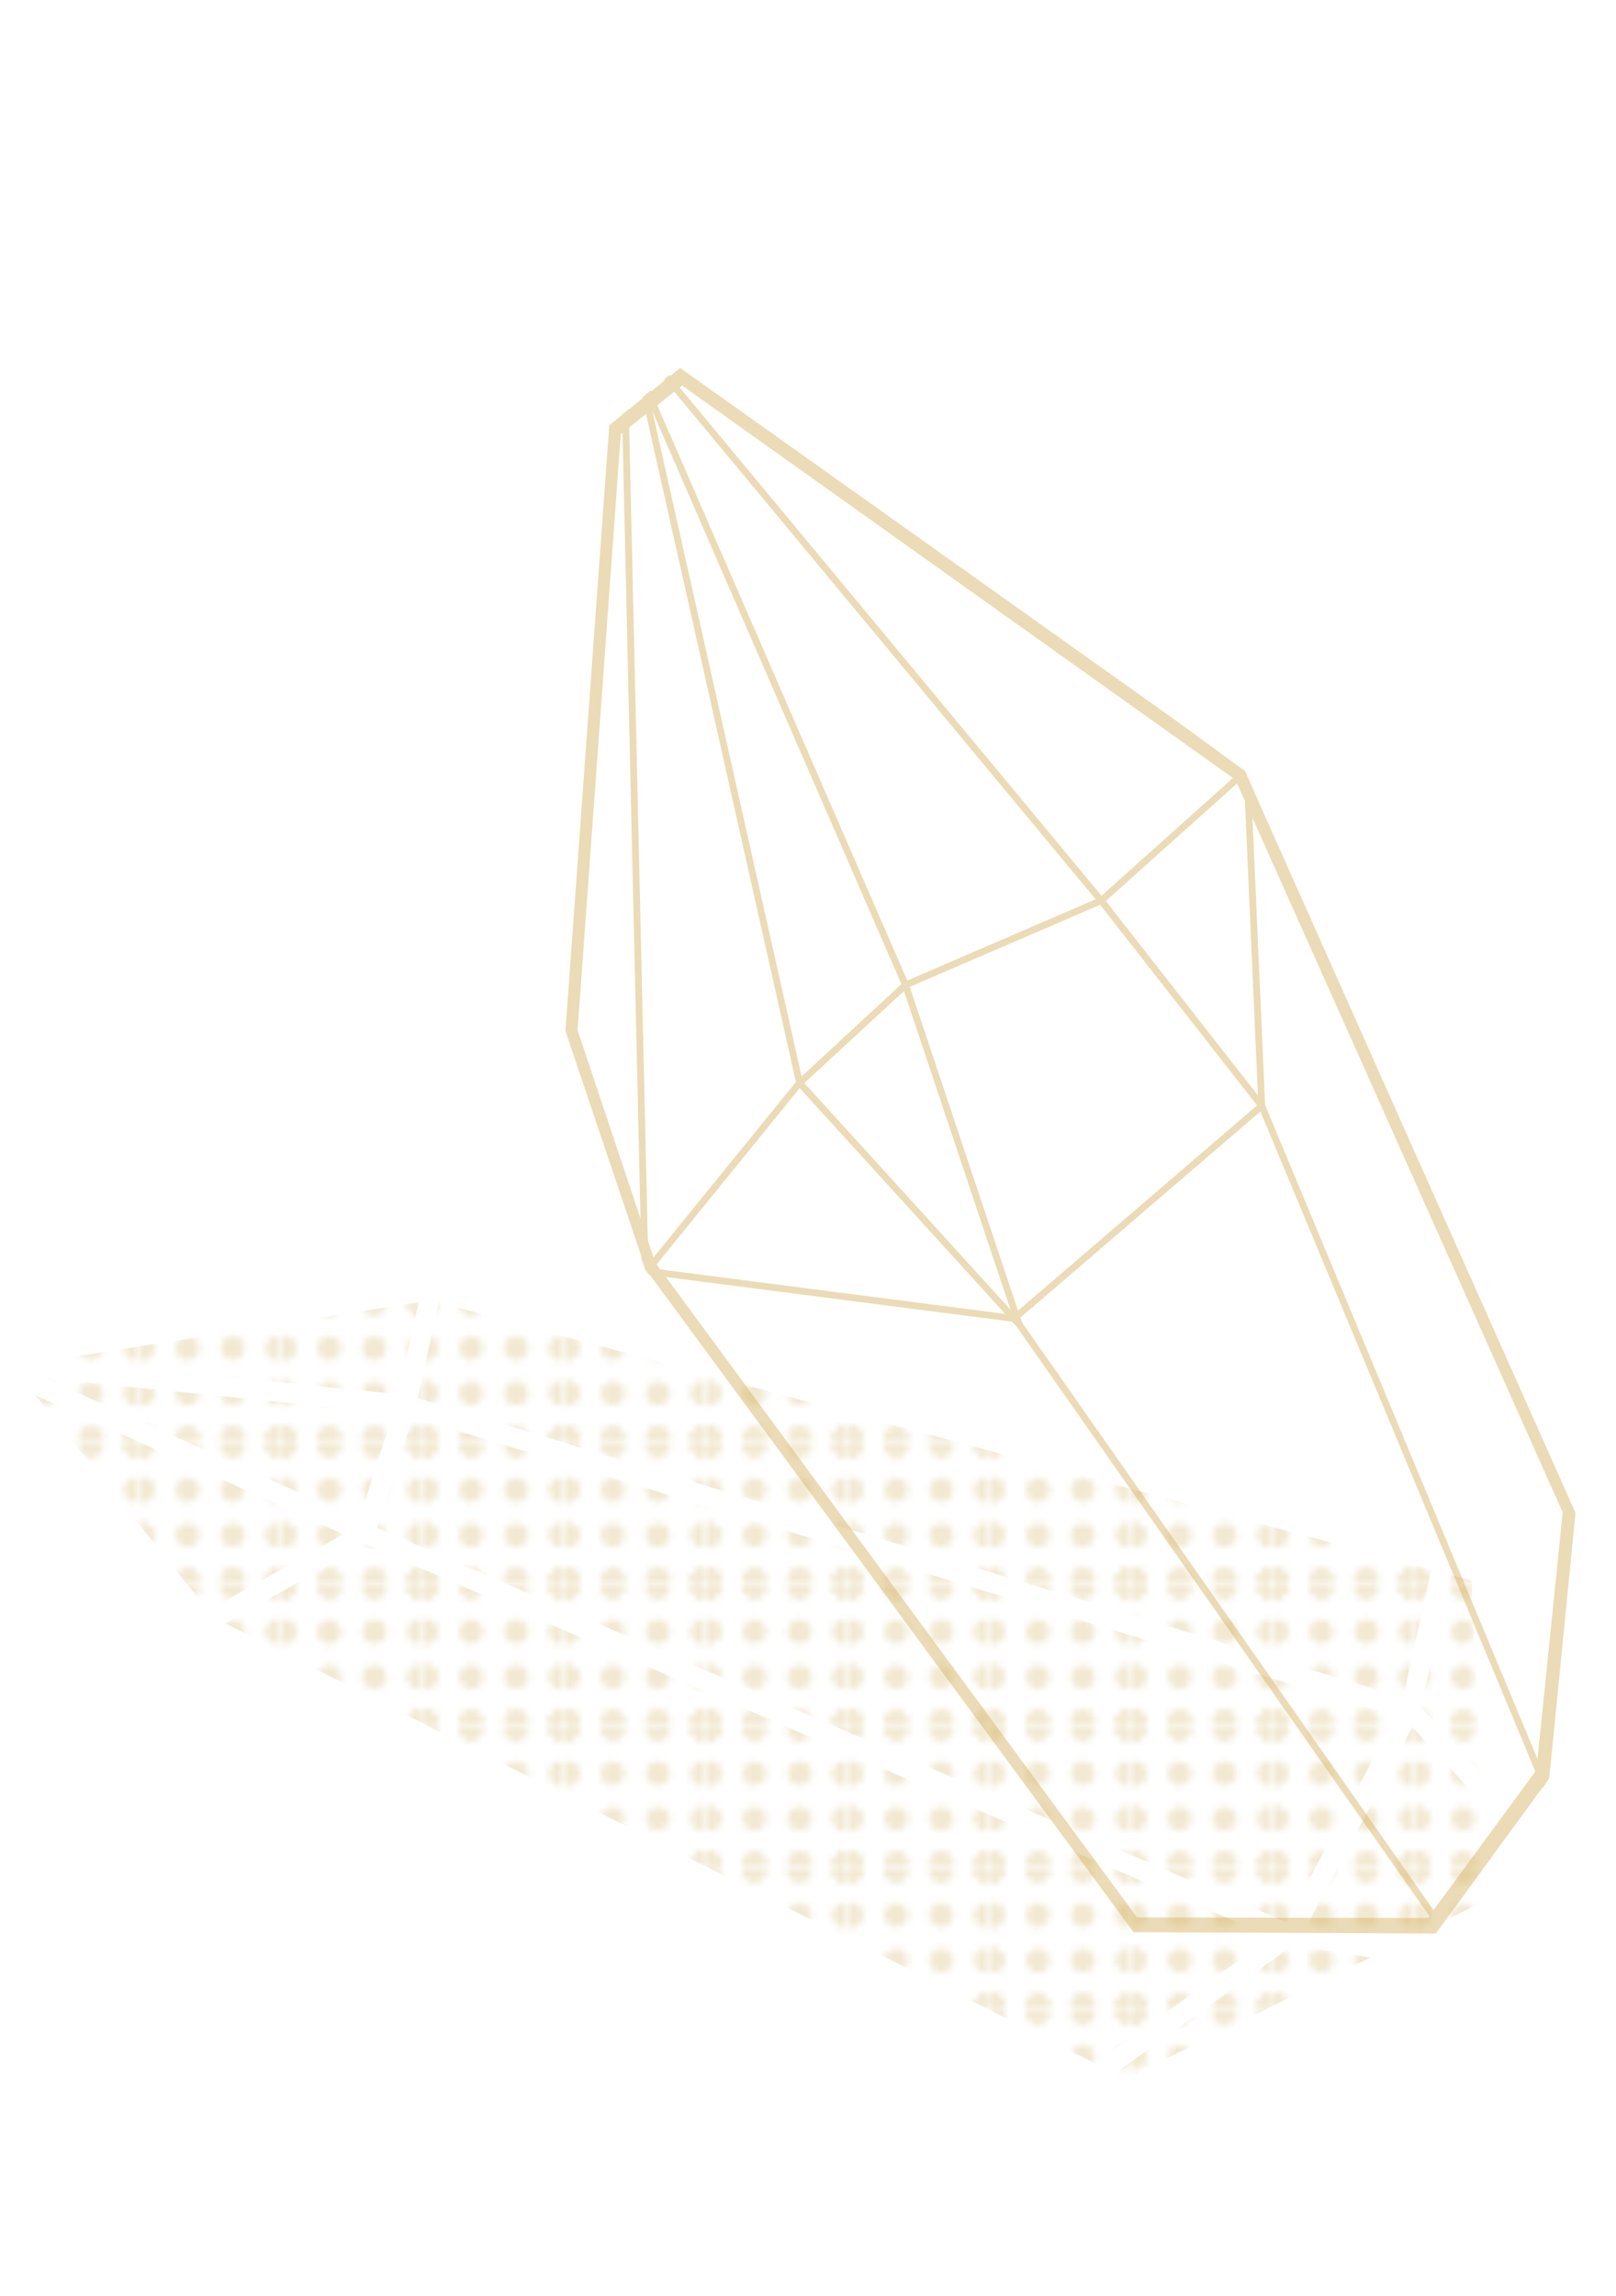 <?xml version="1.0" encoding="utf-8"?>
<!-- Generator: Adobe Illustrator 27.2.0, SVG Export Plug-In . SVG Version: 6.00 Build 0)  -->
<svg version="1.1" id="Ebene_1" xmlns="http://www.w3.org/2000/svg" xmlns:xlink="http://www.w3.org/1999/xlink" x="0px" y="0px"
	 viewBox="0 0 239.5 340.1" style="enable-background:new 0 0 239.5 340.1;" xml:space="preserve">
<style type="text/css">
	.st0{fill:none;}
	.st1{clip-path:url(#SVGID_00000156553156327343737800000000439083783683702401_);fill:#D2B05E;}
	.st2{clip-path:url(#SVGID_00000156553156327343737800000000439083783683702401_);}
	.st3{fill:#D2B05E;}
	.st4{opacity:0.61;}
	
		.st5{opacity:0.45;clip-path:url(#SVGID_00000087390776196816002040000015934301235404561549_);fill:url(#SVGID_1);enable-background:new    ;}
	.st6{clip-path:url(#SVGID_00000043447505212355455650000002674321058560156590_);}
	.st7{fill:none;stroke:#FFFFFF;stroke-width:2.905;stroke-miterlimit:10;}
	.st8{display:none;}
	.st9{display:inline;}
	.st10{clip-path:url(#SVGID_00000144296103526396497790000000807215024428763561_);}
	.st11{opacity:0.55;fill:#737271;enable-background:new    ;}
	.st12{opacity:0.55;fill:none;stroke:#737271;stroke-width:1.431;stroke-miterlimit:10;enable-background:new    ;}
	.st13{opacity:0.45;}
	.st14{clip-path:url(#SVGID_00000078012767969969718170000001332974457568820638_);}
	.st15{fill:none;stroke:#D2B05E;stroke-width:1.004;stroke-miterlimit:10;}
</style>
<pattern  y="340.1" width="20.3" height="20.3" patternUnits="userSpaceOnUse" id="SVGID_1" viewBox="1.8 -22.1 20.3 20.3" style="overflow:visible;">
	<g>
		<rect x="1.8" y="-22.1" class="st0" width="20.3" height="20.3"/>
		<g>
			<defs>
				<rect id="SVGID_1_" x="1.8" y="-22.1" width="20.3" height="20.3"/>
			</defs>
			<clipPath id="SVGID_00000055672334128793594420000012144043315389281186_">
				<use xlink:href="#SVGID_1_"  style="overflow:visible;"/>
			</clipPath>
			<path style="clip-path:url(#SVGID_00000055672334128793594420000012144043315389281186_);fill:#D2B05E;" d="M23.9-22.5
				c0-1.1-0.9-1.8-1.8-1.8s-1.8,0.9-1.8,1.8c0,0.9,0.9,1.8,1.8,1.8l0,0C23-20.7,23.9-21.6,23.9-22.5z"/>
			<g style="clip-path:url(#SVGID_00000055672334128793594420000012144043315389281186_);">
				<path class="st3" d="M17.1-22.5c0-1.1-0.9-1.8-1.8-1.8c-1.1,0-1.8,0.9-1.8,1.8l0,0c0,1.1,0.9,1.8,1.8,1.8S17.1-21.6,17.1-22.5z"
					/>
				<path class="st3" d="M23.9-22.5c0-1.1-0.9-1.8-1.8-1.8c-1.1,0-1.8,0.9-1.8,1.8c0,1.1,0.9,1.8,1.8,1.8l0,0
					C23-20.7,23.9-21.6,23.9-22.5L23.9-22.5z"/>
				<path class="st3" d="M3.6-22.5c0-1.1-0.9-1.8-1.8-1.8S0-23.4,0-22.5c0,0.9,0.9,1.8,1.8,1.8l0,0C2.7-20.7,3.6-21.6,3.6-22.5z"/>
				<path class="st3" d="M10.4-22.5c0-1.1-0.9-1.8-1.8-1.8s-1.8,0.9-1.8,1.8c0,0.9,0.9,1.8,1.8,1.8l0,0
					C9.5-20.7,10.4-21.6,10.4-22.5z"/>
			</g>
			<path style="clip-path:url(#SVGID_00000055672334128793594420000012144043315389281186_);fill:#D2B05E;" d="M3.6-22.5
				c0-1.1-0.9-1.8-1.8-1.8c-1.1,0-1.8,0.9-1.8,1.8c0,1.1,0.9,1.8,1.8,1.8l0,0C2.7-20.7,3.6-21.6,3.6-22.5L3.6-22.5z"/>
			<g style="clip-path:url(#SVGID_00000055672334128793594420000012144043315389281186_);">
				<path class="st3" d="M23.9-2.2C23.9-3.3,23-4,22.1-4s-1.8,0.9-1.8,1.8s0.9,1.8,1.8,1.8l0,0C23-0.4,23.9-1.3,23.9-2.2z"/>
				<path class="st3" d="M23.9-8.8c0-1.1-0.9-1.8-1.8-1.8s-1.8,0.9-1.8,1.8c0,0.9,0.9,1.8,1.8,1.8l0,0C23-7,23.9-7.9,23.9-8.8z"/>
				<path class="st3" d="M23.9-15.5c0-1.1-0.9-1.8-1.8-1.8s-1.8,0.9-1.8,1.8c0,0.9,0.9,1.8,1.8,1.8l0,0C23-13.7,23.9-14.6,23.9-15.5
					z"/>
				<path class="st3" d="M23.9-22.1c0-1.1-0.9-1.8-1.8-1.8s-1.8,0.9-1.8,1.8c0,0.9,0.9,1.8,1.8,1.8l0,0C23-20.3,23.9-21.2,23.9-22.1
					z"/>
			</g>
			<g style="clip-path:url(#SVGID_00000055672334128793594420000012144043315389281186_);">
				<g>
					<path class="st3" d="M17.1-2.2c0-1.1-0.9-1.8-1.8-1.8c-1.1,0-1.8,0.9-1.8,1.8l0,0c0,1.1,0.9,1.8,1.8,1.8S17.1-1.3,17.1-2.2z"/>
					<path class="st3" d="M23.9-2.2C23.9-3.3,23-4,22.1-4c-1.1,0-1.8,0.9-1.8,1.8c0,1.1,0.9,1.8,1.8,1.8l0,0
						C23-0.4,23.9-1.3,23.9-2.2L23.9-2.2z"/>
					<path class="st3" d="M3.6-2.2C3.6-3.3,2.7-4,1.8-4S0-3.1,0-2.2s0.9,1.8,1.8,1.8l0,0C2.7-0.4,3.6-1.3,3.6-2.2z"/>
					<path class="st3" d="M10.4-2.2C10.4-3.3,9.5-4,8.6-4S6.8-3.1,6.8-2.2s0.9,1.8,1.8,1.8l0,0C9.5-0.4,10.4-1.3,10.4-2.2z"/>
				</g>
				<g>
					<path class="st3" d="M17.1-8.8c0-1.1-0.9-1.8-1.8-1.8c-1.1,0-1.8,0.9-1.8,1.8l0,0c0,1.1,0.9,1.8,1.8,1.8S17.1-7.9,17.1-8.8z"/>
					<path class="st3" d="M23.9-8.8c0-1.1-0.9-1.8-1.8-1.8c-1.1,0-1.8,0.9-1.8,1.8c0,1.1,0.9,1.8,1.8,1.8l0,0
						C23-7,23.9-7.9,23.9-8.8L23.9-8.8z"/>
					<path class="st3" d="M3.6-8.8c0-1.1-0.9-1.8-1.8-1.8S0-9.7,0-8.8S0.9-7,1.8-7l0,0C2.7-7,3.6-7.9,3.6-8.8z"/>
					<path class="st3" d="M10.4-8.8c0-1.1-0.9-1.8-1.8-1.8S6.8-9.7,6.8-8.8C6.8-7.9,7.7-7,8.6-7l0,0C9.5-7,10.4-7.9,10.4-8.8z"/>
				</g>
				<g>
					<path class="st3" d="M17.1-15.5c0-1.1-0.9-1.8-1.8-1.8c-1.1,0-1.8,0.9-1.8,1.8l0,0c0,1.1,0.9,1.8,1.8,1.8S17.1-14.6,17.1-15.5z
						"/>
					<path class="st3" d="M23.9-15.5c0-1.1-0.9-1.8-1.8-1.8c-1.1,0-1.8,0.9-1.8,1.8c0,1.1,0.9,1.8,1.8,1.8l0,0
						C23-13.7,23.9-14.6,23.9-15.5L23.9-15.5z"/>
					<path class="st3" d="M3.6-15.5c0-1.1-0.9-1.8-1.8-1.8S0-16.4,0-15.5c0,0.9,0.9,1.8,1.8,1.8l0,0C2.7-13.7,3.6-14.6,3.6-15.5z"/>
					<path class="st3" d="M10.4-15.5c0-1.1-0.9-1.8-1.8-1.8s-1.8,0.9-1.8,1.8c0,0.9,0.9,1.8,1.8,1.8l0,0
						C9.5-13.7,10.4-14.6,10.4-15.5z"/>
				</g>
				<g>
					<path class="st3" d="M17.1-22.1c0-1.1-0.9-1.8-1.8-1.8c-1.1,0-1.8,0.9-1.8,1.8l0,0c0,1.1,0.9,1.8,1.8,1.8S17.1-21.2,17.1-22.1z
						"/>
					<path class="st3" d="M23.9-22.1c0-1.1-0.9-1.8-1.8-1.8c-1.1,0-1.8,0.9-1.8,1.8c0,1.1,0.9,1.8,1.8,1.8l0,0
						C23-20.3,23.9-21.2,23.9-22.1L23.9-22.1z"/>
					<path class="st3" d="M3.6-22.1c0-1.1-0.9-1.8-1.8-1.8S0-23,0-22.1c0,0.9,0.9,1.8,1.8,1.8l0,0C2.7-20.3,3.6-21.2,3.6-22.1z"/>
					<path class="st3" d="M10.4-22.1c0-1.1-0.9-1.8-1.8-1.8S6.8-23,6.8-22.1c0,0.9,0.9,1.8,1.8,1.8l0,0
						C9.5-20.3,10.4-21.2,10.4-22.1z"/>
				</g>
			</g>
			<g style="clip-path:url(#SVGID_00000055672334128793594420000012144043315389281186_);">
				<path class="st3" d="M3.6-2.2C3.6-3.3,2.7-4,1.8-4C0.7-4,0-3.1,0-2.2c0,1.1,0.9,1.8,1.8,1.8l0,0C2.7-0.4,3.6-1.3,3.6-2.2
					L3.6-2.2z"/>
				<path class="st3" d="M3.6-8.8c0-1.1-0.9-1.8-1.8-1.8C0.7-10.6,0-9.7,0-8.8C0-7.7,0.9-7,1.8-7l0,0C2.7-7,3.6-7.9,3.6-8.8L3.6-8.8
					z"/>
				<path class="st3" d="M3.6-15.5c0-1.1-0.9-1.8-1.8-1.8c-1.1,0-1.8,0.9-1.8,1.8c0,1.1,0.9,1.8,1.8,1.8l0,0
					C2.7-13.7,3.6-14.6,3.6-15.5L3.6-15.5z"/>
				<path class="st3" d="M3.6-22.1c0-1.1-0.9-1.8-1.8-1.8C0.7-23.9,0-23,0-22.1c0,1.1,0.9,1.8,1.8,1.8l0,0
					C2.7-20.3,3.6-21.2,3.6-22.1L3.6-22.1z"/>
			</g>
			<path style="clip-path:url(#SVGID_00000055672334128793594420000012144043315389281186_);fill:#D2B05E;" d="M23.9-1.8
				c0-1.1-0.9-1.8-1.8-1.8s-1.8,0.9-1.8,1.8S21.2,0,22.1,0l0,0C23,0,23.9-0.9,23.9-1.8z"/>
			<g style="clip-path:url(#SVGID_00000055672334128793594420000012144043315389281186_);">
				<path class="st3" d="M17.1-1.8c0-1.1-0.9-1.8-1.8-1.8c-1.1,0-1.8,0.9-1.8,1.8l0,0c0,1.1,0.9,1.8,1.8,1.8S17.1-0.9,17.1-1.8z"/>
				<path class="st3" d="M23.9-1.8c0-1.1-0.9-1.8-1.8-1.8c-1.1,0-1.8,0.9-1.8,1.8c0,1.1,0.9,1.8,1.8,1.8l0,0C23,0,23.9-0.9,23.9-1.8
					L23.9-1.8z"/>
				<path class="st3" d="M3.6-1.8c0-1.1-0.9-1.8-1.8-1.8S0-2.7,0-1.8S0.9,0,1.8,0l0,0C2.7,0,3.6-0.9,3.6-1.8z"/>
				<path class="st3" d="M10.4-1.8c0-1.1-0.9-1.8-1.8-1.8S6.8-2.7,6.8-1.8S7.7,0,8.6,0l0,0C9.5,0,10.4-0.9,10.4-1.8z"/>
			</g>
			<path style="clip-path:url(#SVGID_00000055672334128793594420000012144043315389281186_);fill:#D2B05E;" d="M3.6-1.8
				c0-1.1-0.9-1.8-1.8-1.8C0.7-3.6,0-2.7,0-1.8C0-0.7,0.9,0,1.8,0l0,0C2.7,0,3.6-0.9,3.6-1.8L3.6-1.8z"/>
		</g>
	</g>
</pattern>
<g id="kristall_3" class="st4">
	<g>
		<g>
			<g>
				<defs>
					<polygon id="SVGID_00000095297575259695019230000003267746715609393285_" points="220.2,281.5 218.1,234.1 63.8,192.6 
						1.8,202.4 31.7,239.6 166.8,307.9 					"/>
				</defs>
				<clipPath id="SVGID_00000051364103014070849600000013784078988406511294_">
					<use xlink:href="#SVGID_00000095297575259695019230000003267746715609393285_"  style="overflow:visible;"/>
				</clipPath>
				
					<polygon style="opacity:0.45;clip-path:url(#SVGID_00000051364103014070849600000013784078988406511294_);fill:url(#SVGID_1);enable-background:new    ;" points="
					56.5,384.7 -91,236.9 150.7,132.8 298.2,280.6 				"/>
			</g>
			<g>
				<defs>
					<polygon id="SVGID_00000000926353225180598340000017851895648084443325_" points="220.2,281.5 218.1,234.1 63.8,192.6 
						1.8,202.4 31.7,239.6 166.8,307.9 					"/>
				</defs>
				<clipPath id="SVGID_00000004521312443163631120000002007403945437919930_">
					<use xlink:href="#SVGID_00000000926353225180598340000017851895648084443325_"  style="overflow:visible;"/>
				</clipPath>
				<g style="clip-path:url(#SVGID_00000004521312443163631120000002007403945437919930_);">
					<polyline class="st7" points="215.5,224.2 209,253.3 191.3,286.6 161.1,308.3 					"/>
					<polyline class="st7" points="64.8,187.2 60.2,208.1 54.1,227.1 26.5,242.7 					"/>
					<polyline class="st7" points="-2.3,201.8 60.2,208.1 209,253.3 251.1,299.3 					"/>
					<polyline class="st7" points="-6,200 54.1,227.1 191.3,286.6 258.1,297.3 					"/>
				</g>
			</g>
		</g>
	</g>
</g>
<g id="Kristall_1" class="st8">
	<g class="st9">
		<g>
			<g>
				<defs>
					<polygon id="SVGID_00000116210575978603218520000008172084802785230490_" points="98.1,50.7 2.1,159.4 43,310.5 142.7,203.1 
						146.8,175.4 					"/>
				</defs>
				<clipPath id="SVGID_00000054236773553266193180000017164116796973560462_">
					<use xlink:href="#SVGID_00000116210575978603218520000008172084802785230490_"  style="overflow:visible;"/>
				</clipPath>
				<g style="clip-path:url(#SVGID_00000054236773553266193180000017164116796973560462_);">
					<path class="st11" d="M97.2,56.2l46.7,119.4l-3.8,26.1l-95.7,103L5.3,160.2L97.2,56.2 M98.1,52.7l-95,106.7L43,308.5
						l98.7-105.4l4.1-27.7L98.1,52.7z"/>
					<polyline class="st12" points="9.7,154.5 48.5,191.2 77.8,189 99.9,200 140.4,203.2 					"/>
					<polyline class="st12" points="92.9,59.7 48.5,191.2 42.2,330.9 					"/>
					<polyline class="st12" points="98.9,56.5 99.9,200 32.8,329 					"/>
				</g>
			</g>
		</g>
	</g>
</g>
<g id="Kristall_1_1_" class="st13">
	<g>
		<g>
			<g>
				<g>
					<g>
						<defs>
							<polygon id="SVGID_00000028323972335838284350000005785796826607388335_" points="101.5,53.6 90.3,63 83.7,152.7 95.6,188 
								168,286.2 212.7,286.5 229.6,263.5 233.5,224.1 184.5,114.2 							"/>
						</defs>
						<clipPath id="SVGID_00000098221844875601574300000008153941433803505087_">
							<use xlink:href="#SVGID_00000028323972335838284350000005785796826607388335_"  style="overflow:visible;"/>
						</clipPath>
						<g style="clip-path:url(#SVGID_00000098221844875601574300000008153941433803505087_);">
							<g>
								<path class="st3" d="M101.1,57.1l82,58.4L231.6,224l-3.9,38.2l-16.1,21.9l-43.1-0.1l-71.4-97l-11.5-34.4L92,64.3L101.1,57.1
									 M100.8,54.5L90.3,63l-6.5,89.7L95.7,188l72.3,98.2l44.8,0.2l16.8-23l4-39.5L184.5,114L100.8,54.5L100.8,54.5z"/>
							</g>
							<polyline class="st15" points="92.1,187.8 150.3,195.3 187,163.8 184.5,107.1 							"/>
							<polyline class="st15" points="91.7,193.4 118.5,160.4 134.2,145.9 163.2,133.4 190.9,108.6 							"/>
							<line class="st15" x1="92.5" y1="52.6" x2="95.6" y2="188"/>
							<polyline class="st15" points="93.7,49.9 118.5,160.4 151,196.1 217,290.3 							"/>
							<polyline class="st15" points="94.5,54.6 134.2,145.9 151,196.1 							"/>
							<polyline class="st15" points="231.3,270.1 187,163.8 163.2,133.4 93.1,49 							"/>
						</g>
					</g>
				</g>
			</g>
		</g>
	</g>
</g>
</svg>

